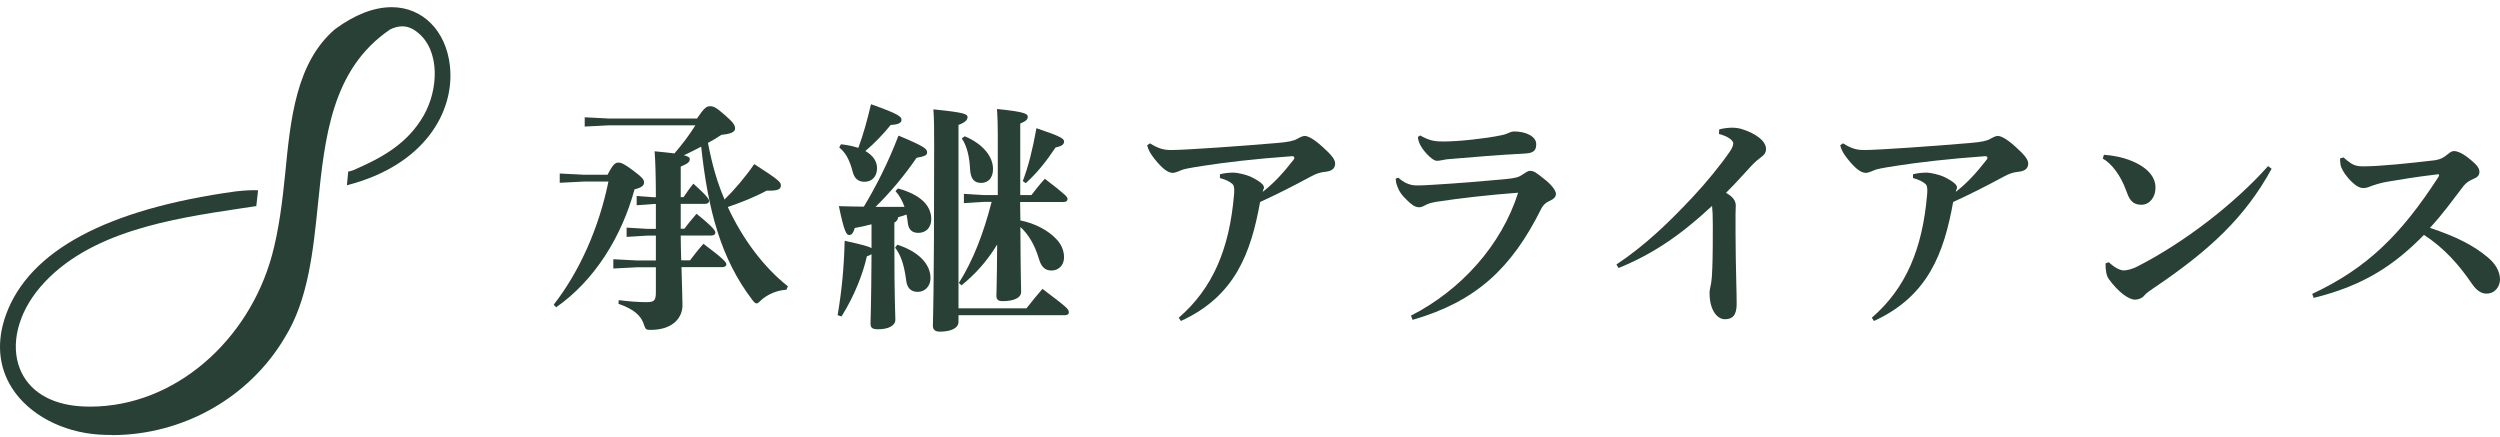 <svg width="326" height="57" viewBox="0 0 326 57" fill="none" xmlns="http://www.w3.org/2000/svg">
<path d="M14.586 56.721C14.03 56.721 13.474 56.704 12.918 56.669C8.106 56.357 3.753 54.04 1.568 50.607C-0.214 47.816 -0.48 44.499 0.785 41.02C3.821 32.687 13.911 27.277 30.759 24.954C31.072 24.908 32.292 24.798 33.171 24.798C33.392 24.798 33.546 24.804 33.654 24.816L33.421 26.873C32.74 26.977 32.048 27.081 31.344 27.185C22.497 28.514 11.482 30.167 5.257 37.425C2.34 40.835 1.324 44.932 2.607 48.122C3.747 50.954 6.5 52.676 10.364 52.971C10.824 53.005 11.295 53.023 11.76 53.023C22.809 53.023 32.416 44.418 35.464 33.299C36.36 30.023 36.831 26.249 37.195 22.573C37.887 15.5 38.608 8.184 43.664 3.821C46.246 1.914 48.754 0.937 51.081 0.937C55.11 0.937 58.163 4.011 58.668 8.577C59.326 14.506 55.411 21.556 45.236 24.157L45.406 22.371C45.627 22.331 45.854 22.285 46.087 22.186C49.52 20.689 53.056 18.904 55.252 15.055C57.181 11.68 57.42 6.577 54.44 4.214C53.771 3.682 53.135 3.434 52.454 3.434C51.983 3.434 51.478 3.555 50.916 3.815L50.882 3.832L50.854 3.855C43.255 8.999 42.347 17.95 41.462 26.607C40.838 32.733 40.191 39.067 37.172 43.956C32.536 51.844 23.876 56.739 14.575 56.739L14.586 56.721Z" fill="#284036"/>
<path d="M149.995 18.713C151.01 19.352 151.73 19.564 152.679 19.564C154.545 19.564 161.959 19.041 166.509 18.648C167.949 18.533 168.686 18.369 169.128 18.124C169.406 17.977 169.766 17.731 170.159 17.731C170.552 17.731 171.288 18.091 172.45 19.139C173.711 20.268 174.103 20.841 174.103 21.332C174.103 22.036 173.58 22.314 172.859 22.396C172.254 22.461 171.73 22.576 170.846 23.067C168.702 24.229 166.542 25.325 164.316 26.34C163.121 32.969 161.075 38.615 153.989 41.856L153.71 41.43C158.162 37.584 160.306 32.445 160.912 25.456C160.944 25.211 160.944 24.965 160.944 24.785C160.944 24.392 160.879 24.147 160.699 23.983C160.355 23.705 159.962 23.46 159.079 23.214V22.723C159.782 22.543 160.421 22.51 160.879 22.51C161.37 22.51 162.499 22.788 162.99 23.001C163.792 23.361 164.332 23.738 164.578 23.983C164.758 24.163 164.823 24.343 164.823 24.474C164.823 24.54 164.791 24.573 164.791 24.589C164.725 24.769 164.66 24.9 164.66 25.014C166.035 23.951 167.262 22.658 168.686 20.825C168.751 20.726 168.784 20.677 168.784 20.579C168.784 20.464 168.686 20.366 168.506 20.366C163.498 20.726 159.832 21.168 156.869 21.627C155.069 21.905 154.332 22.052 154.021 22.199C153.465 22.445 153.138 22.543 152.925 22.543C152.286 22.543 151.55 21.97 150.568 20.743C150.044 20.072 149.75 19.613 149.586 18.942L149.946 18.697L149.995 18.713Z" fill="#284036"/>
<path d="M183.973 41.169C190.47 37.863 195.789 32.003 197.966 25.129C194.235 25.408 190.421 25.833 187.246 26.324C186.722 26.422 186.215 26.537 185.806 26.782C185.495 26.962 185.249 27.028 185.069 27.028C184.513 27.028 184.054 26.684 183.449 26.079C182.778 25.44 182.434 24.949 182.205 24.278C182.058 23.885 182.025 23.705 181.992 23.296L182.336 23.165C183.007 23.771 183.776 24.18 184.725 24.18C185.74 24.18 186.346 24.115 187.05 24.082C189.685 23.934 193.858 23.591 196.117 23.378C197.704 23.231 198.032 23.1 198.523 22.773C198.866 22.56 199.194 22.282 199.505 22.282C200.061 22.282 200.323 22.527 201.305 23.296C202.32 24.066 202.893 24.851 202.893 25.277C202.893 25.669 202.647 25.948 202.009 26.226C201.616 26.406 201.24 26.684 200.945 27.29C197.099 34.982 192.483 39.319 184.202 41.709L183.989 41.152L183.973 41.169ZM185.167 17.65C186.395 18.354 187.115 18.452 188.195 18.452C190.241 18.452 193.76 18.059 195.708 17.65C196.313 17.535 196.591 17.404 196.902 17.257C197.05 17.191 197.246 17.142 197.459 17.142C198.965 17.142 200.323 17.781 200.323 18.795C200.323 19.499 200.11 19.957 198.883 20.023C195.217 20.203 192.254 20.481 189.194 20.727C188.768 20.759 188.424 20.792 188.097 20.874C187.819 20.939 187.524 20.972 187.36 20.972C186.902 20.972 186.051 20.17 185.495 19.385C185.069 18.746 184.938 18.354 184.889 17.863L185.167 17.682V17.65Z" fill="#284036"/>
<path d="M224.202 16.864C224.758 16.733 225.299 16.651 225.855 16.651C226.346 16.651 226.804 16.717 227.23 16.864C228.997 17.437 230.29 18.386 230.29 19.433C230.29 20.006 229.93 20.285 229.685 20.465C229.259 20.808 228.899 21.054 228.376 21.627C227.148 22.969 226.33 23.885 225.069 25.145C226.084 25.702 226.346 26.275 226.346 26.831C226.346 27.044 226.313 27.535 226.313 28.026C226.313 29.581 226.313 31.578 226.346 33.623C226.379 36.128 226.461 38.075 226.461 39.614C226.461 41.152 225.904 41.627 224.906 41.627C224.022 41.627 222.925 40.596 222.925 38.173C222.925 37.862 223.056 37.29 223.138 36.897C223.204 36.537 223.253 35.882 223.285 34.949C223.351 33.362 223.351 30.89 223.351 29.352C223.351 28.157 223.318 27.519 223.253 26.848C219.161 30.661 215.528 33.133 211.059 34.949L210.781 34.491C214.627 31.921 217.623 28.992 220.618 25.817C222.483 23.836 224.431 21.447 225.626 19.679C225.871 19.319 226.019 18.942 226.019 18.697C226.019 18.386 225.495 17.813 224.153 17.47L224.186 16.897L224.202 16.864Z" fill="#284036"/>
<path d="M240.37 18.713C241.385 19.352 242.105 19.564 243.054 19.564C244.92 19.564 252.334 19.041 256.884 18.648C258.324 18.533 259.061 18.369 259.503 18.124C259.781 17.977 260.141 17.731 260.534 17.731C260.927 17.731 261.663 18.091 262.825 19.139C264.086 20.268 264.478 20.841 264.478 21.332C264.478 22.036 263.955 22.314 263.234 22.396C262.629 22.461 262.105 22.576 261.221 23.067C259.077 24.229 256.917 25.325 254.691 26.34C253.496 32.969 251.45 38.615 244.364 41.856L244.085 41.43C248.537 37.584 250.681 32.445 251.287 25.456C251.319 25.211 251.319 24.965 251.319 24.785C251.319 24.392 251.254 24.147 251.074 23.983C250.73 23.705 250.337 23.46 249.454 23.214V22.723C250.157 22.543 250.796 22.51 251.254 22.51C251.745 22.51 252.874 22.788 253.365 23.001C254.167 23.361 254.707 23.738 254.953 23.983C255.133 24.163 255.198 24.343 255.198 24.474C255.198 24.54 255.166 24.573 255.166 24.589C255.1 24.769 255.035 24.9 255.035 25.014C256.41 23.951 257.637 22.658 259.061 20.825C259.126 20.726 259.159 20.677 259.159 20.579C259.159 20.464 259.061 20.366 258.881 20.366C253.873 20.726 250.207 21.168 247.244 21.627C245.444 21.905 244.707 22.052 244.396 22.199C243.84 22.445 243.513 22.543 243.3 22.543C242.661 22.543 241.925 21.97 240.943 20.743C240.419 20.072 240.125 19.613 239.961 18.942L240.321 18.697L240.37 18.713Z" fill="#284036"/>
<path d="M274.367 20.186C275.529 20.252 276.871 20.53 277.967 20.988C279.801 21.725 281.077 22.919 281.077 24.474C281.077 25.718 280.308 26.7 279.244 26.7C277.902 26.7 277.591 25.784 277.231 24.802C276.56 22.936 275.398 21.348 274.203 20.677L274.35 20.186H274.367ZM296.233 21.987C292.779 28.304 288.197 32.609 280.832 37.568C280.341 37.911 279.915 38.173 279.604 38.55C279.359 38.861 278.868 39.074 278.409 39.074C277.558 39.074 276.184 38.042 274.989 36.389C274.645 35.898 274.563 35.227 274.563 34.343L274.989 34.196C275.791 34.933 276.462 35.26 276.936 35.26C277.28 35.26 277.967 35.145 278.802 34.704C284.792 31.627 291.323 26.635 295.758 21.659L296.216 22.003L296.233 21.987Z" fill="#284036"/>
<path d="M305.624 20.547C305.902 20.825 306.18 21.038 306.655 21.349C307.048 21.594 307.506 21.692 308.128 21.692C310.419 21.692 314.364 21.267 317.293 20.923C318.177 20.825 318.635 20.579 319.274 20.039C319.519 19.826 319.797 19.696 320.01 19.696C320.354 19.696 320.992 19.908 321.81 20.547C323.038 21.496 323.316 21.954 323.316 22.38C323.316 22.805 323.136 23.084 322.612 23.296C322.056 23.542 321.598 23.755 321.09 24.458C319.748 26.193 318.619 27.814 316.868 29.712C320.354 30.874 322.612 32.036 324.445 33.591C325.362 34.36 326 35.358 326 36.455C326 37.257 325.427 38.288 324.233 38.288C323.676 38.288 323.038 38.01 322.367 37.044C320.665 34.54 318.733 32.347 316.082 30.629C312.35 34.442 308.357 37.224 301.696 38.845L301.516 38.321C308.684 34.966 313.087 30.596 317.915 23.165C317.981 23.067 318.062 22.92 318.062 22.822C318.062 22.756 317.964 22.723 317.882 22.723C317.817 22.723 317.735 22.756 317.67 22.756C315.313 23.034 313.054 23.394 311.254 23.705C310.517 23.836 309.699 24.066 308.995 24.344C308.782 24.442 308.439 24.524 308.177 24.524C307.653 24.524 307.048 24.18 306.197 23.214C305.558 22.478 305.28 21.84 305.215 21.529C305.149 21.185 305.149 20.89 305.149 20.645L305.64 20.53L305.624 20.547Z" fill="#284036"/>
<path d="M79.225 22.788C79.928 21.414 80.239 21.201 80.632 21.201C80.976 21.201 81.368 21.332 82.58 22.248C83.791 23.165 83.987 23.427 83.987 23.803C83.987 24.18 83.676 24.474 82.743 24.687C81.09 30.825 77.522 36.602 72.514 40.072L72.203 39.728C75.542 35.456 78.095 29.761 79.339 23.672H76.18L72.989 23.836V22.625L76.18 22.788H79.241H79.225ZM90.878 15.473C91.794 14.098 92.121 13.852 92.563 13.852C93.005 13.852 93.333 13.95 94.478 14.965C95.558 15.915 95.853 16.275 95.853 16.749C95.853 17.158 95.444 17.453 94.069 17.584C93.496 17.96 92.923 18.32 92.318 18.631C92.858 21.43 93.463 23.623 94.478 26.013C95.755 24.769 97.146 23.149 98.357 21.397C101.565 23.46 101.827 23.754 101.827 24.163C101.827 24.671 101.483 24.867 100.239 24.867H99.961C98.243 25.784 96.557 26.422 94.904 26.995C96.852 31.201 99.585 34.834 102.743 37.339L102.547 37.781C101.369 37.846 100.125 38.353 99.274 39.123C98.979 39.401 98.832 39.565 98.668 39.565C98.472 39.565 98.325 39.401 98.063 39.057C94.053 33.771 92.334 27.535 91.434 19.122C90.665 19.499 89.945 19.924 89.175 20.235C89.781 20.399 89.945 20.546 89.945 20.743C89.945 21.152 89.65 21.348 88.766 21.725V25.702H89.143C89.519 25.129 89.945 24.523 90.419 23.951C92.236 25.571 92.465 25.996 92.465 26.209C92.465 26.422 92.269 26.586 91.958 26.586H88.766V29.826H89.241C89.748 29.155 90.125 28.681 90.829 27.879C93.054 29.663 93.284 30.105 93.284 30.334C93.284 30.563 93.087 30.71 92.776 30.71H88.766C88.766 31.79 88.799 32.87 88.832 33.951H89.977C90.485 33.28 91.025 32.576 91.729 31.79C94.396 33.771 94.724 34.245 94.724 34.458C94.724 34.671 94.527 34.834 94.216 34.834H88.865C88.93 37.093 88.995 39.172 88.995 39.826C88.995 41.299 87.882 43.018 84.822 43.018C84.249 43.018 84.184 42.952 83.987 42.38C83.611 41.136 82.645 40.317 80.648 39.614L80.681 39.139C81.99 39.303 83.267 39.401 84.249 39.401C85.296 39.401 85.526 39.237 85.526 38.092V34.851H83.103L79.977 35.014V33.803L83.103 33.967H85.526V30.726H84.38L81.712 30.89V29.679L84.38 29.843H85.526V26.602H85.215L83.022 26.766V25.555L85.215 25.718H85.526C85.526 23.165 85.46 20.972 85.362 19.728C86.442 19.826 87.277 19.924 87.948 20.006C88.93 18.86 89.863 17.649 90.681 16.34H79.437L76.246 16.504V15.293L79.437 15.456H90.894L90.878 15.473Z" fill="#284036"/>
<path d="M113.629 29.254C112.893 29.45 112.173 29.597 111.469 29.728C111.24 30.465 111.027 30.645 110.732 30.645C110.389 30.645 110.094 30.301 109.39 26.88C110.536 26.913 111.616 26.946 112.647 26.946C114.202 24.36 115.806 21.25 117.164 17.682C120.667 19.139 120.896 19.433 120.896 19.875C120.896 20.285 120.52 20.383 119.521 20.579C117.901 22.936 116.117 25.064 114.169 26.979H117.95C117.672 26.177 117.279 25.489 116.772 24.916L117.099 24.573C119.996 25.375 121.436 26.766 121.436 28.582C121.436 29.695 120.732 30.366 119.75 30.366C118.981 30.366 118.474 29.99 118.376 29.057C118.343 28.681 118.277 28.321 118.212 27.977C117.868 28.108 117.41 28.239 117.132 28.321C117.066 28.664 116.903 28.893 116.624 29.024V31.447C116.624 39.319 116.755 40.907 116.755 41.692C116.755 42.478 115.839 42.936 114.497 42.936C113.727 42.936 113.515 42.74 113.515 42.167C113.515 41.594 113.613 39.843 113.646 33.149C113.515 33.247 113.335 33.312 113.04 33.427C112.565 35.555 111.485 38.484 109.734 41.267L109.227 41.103C109.767 37.895 110.061 34.9 110.143 31.398C112.336 31.872 113.269 32.134 113.646 32.347V29.221L113.629 29.254ZM109.668 18.812C110.536 18.91 111.289 19.073 111.927 19.286C112.598 17.47 113.073 15.718 113.58 13.591C117.279 14.9 117.557 15.211 117.557 15.653C117.557 15.996 117.148 16.258 116.15 16.291C115.2 17.47 114.104 18.615 112.844 19.695C113.858 20.268 114.366 21.07 114.366 21.921C114.366 23.034 113.695 23.705 112.713 23.705C111.911 23.705 111.403 23.263 111.191 22.396C110.781 20.808 110.241 19.875 109.439 19.237L109.668 18.795V18.812ZM117.001 31.905C119.734 32.789 121.338 34.393 121.338 36.275C121.338 37.322 120.601 38.059 119.685 38.059C118.768 38.059 118.277 37.551 118.163 36.537C117.901 34.556 117.492 33.296 116.723 32.298L117.001 31.921V31.905ZM133.842 40.219C134.546 39.336 135.119 38.599 135.937 37.666C139.178 40.121 139.374 40.301 139.374 40.727C139.374 40.989 139.178 41.103 138.834 41.103H124.988V41.971C124.988 42.773 124.038 43.247 122.533 43.247C121.927 43.247 121.649 42.969 121.649 42.478C121.649 41.529 121.813 39.581 121.813 18.975C121.813 16.929 121.813 15.571 121.714 14.262C125.888 14.671 126.166 14.9 126.166 15.276C126.166 15.62 125.904 15.947 124.988 16.291V40.203H133.842V40.219ZM133.024 26.324C133.024 27.126 133.057 27.944 133.057 28.746C135.004 29.123 136.723 30.088 137.705 31.136C138.408 31.84 138.752 32.691 138.752 33.558C138.752 34.605 138.016 35.276 137.132 35.276C136.395 35.276 135.823 34.949 135.479 33.771C134.939 31.921 134.104 30.563 133.057 29.597C133.089 36.258 133.155 37.453 133.155 38.059C133.155 38.828 132.238 39.27 130.732 39.27C130.192 39.27 129.931 39.074 129.931 38.599C129.931 38.026 129.996 37.011 130.029 31.889C128.752 33.984 127.263 35.686 125.381 37.208L125.037 36.897C126.886 33.967 128.245 30.465 129.309 26.324H128.327L125.692 26.488V25.276L128.327 25.44H130.111V17.453C130.111 16.209 130.078 15.325 130.012 14.213C133.809 14.589 134.022 14.884 134.022 15.227C134.022 15.571 133.793 15.8 133.04 16.111V25.44H134.497C135.037 24.736 135.577 24.033 136.248 23.312C138.981 25.407 139.21 25.669 139.21 25.964C139.21 26.193 139.014 26.34 138.703 26.34H133.04L133.024 26.324ZM125.79 17.764C128.212 18.779 129.489 20.432 129.489 22.036C129.489 23.149 128.916 23.852 127.934 23.852C127.05 23.852 126.559 23.345 126.493 22.003C126.428 20.514 126.084 18.975 125.413 18.059L125.79 17.78V17.764ZM133.368 23.623C134.104 21.676 134.644 19.548 135.152 16.717C138.458 17.83 138.752 18.091 138.752 18.468C138.752 18.877 138.376 19.073 137.639 19.237C136.461 21.021 135.217 22.576 133.76 23.885L133.384 23.623H133.368Z" fill="#284036"/>
</svg>
